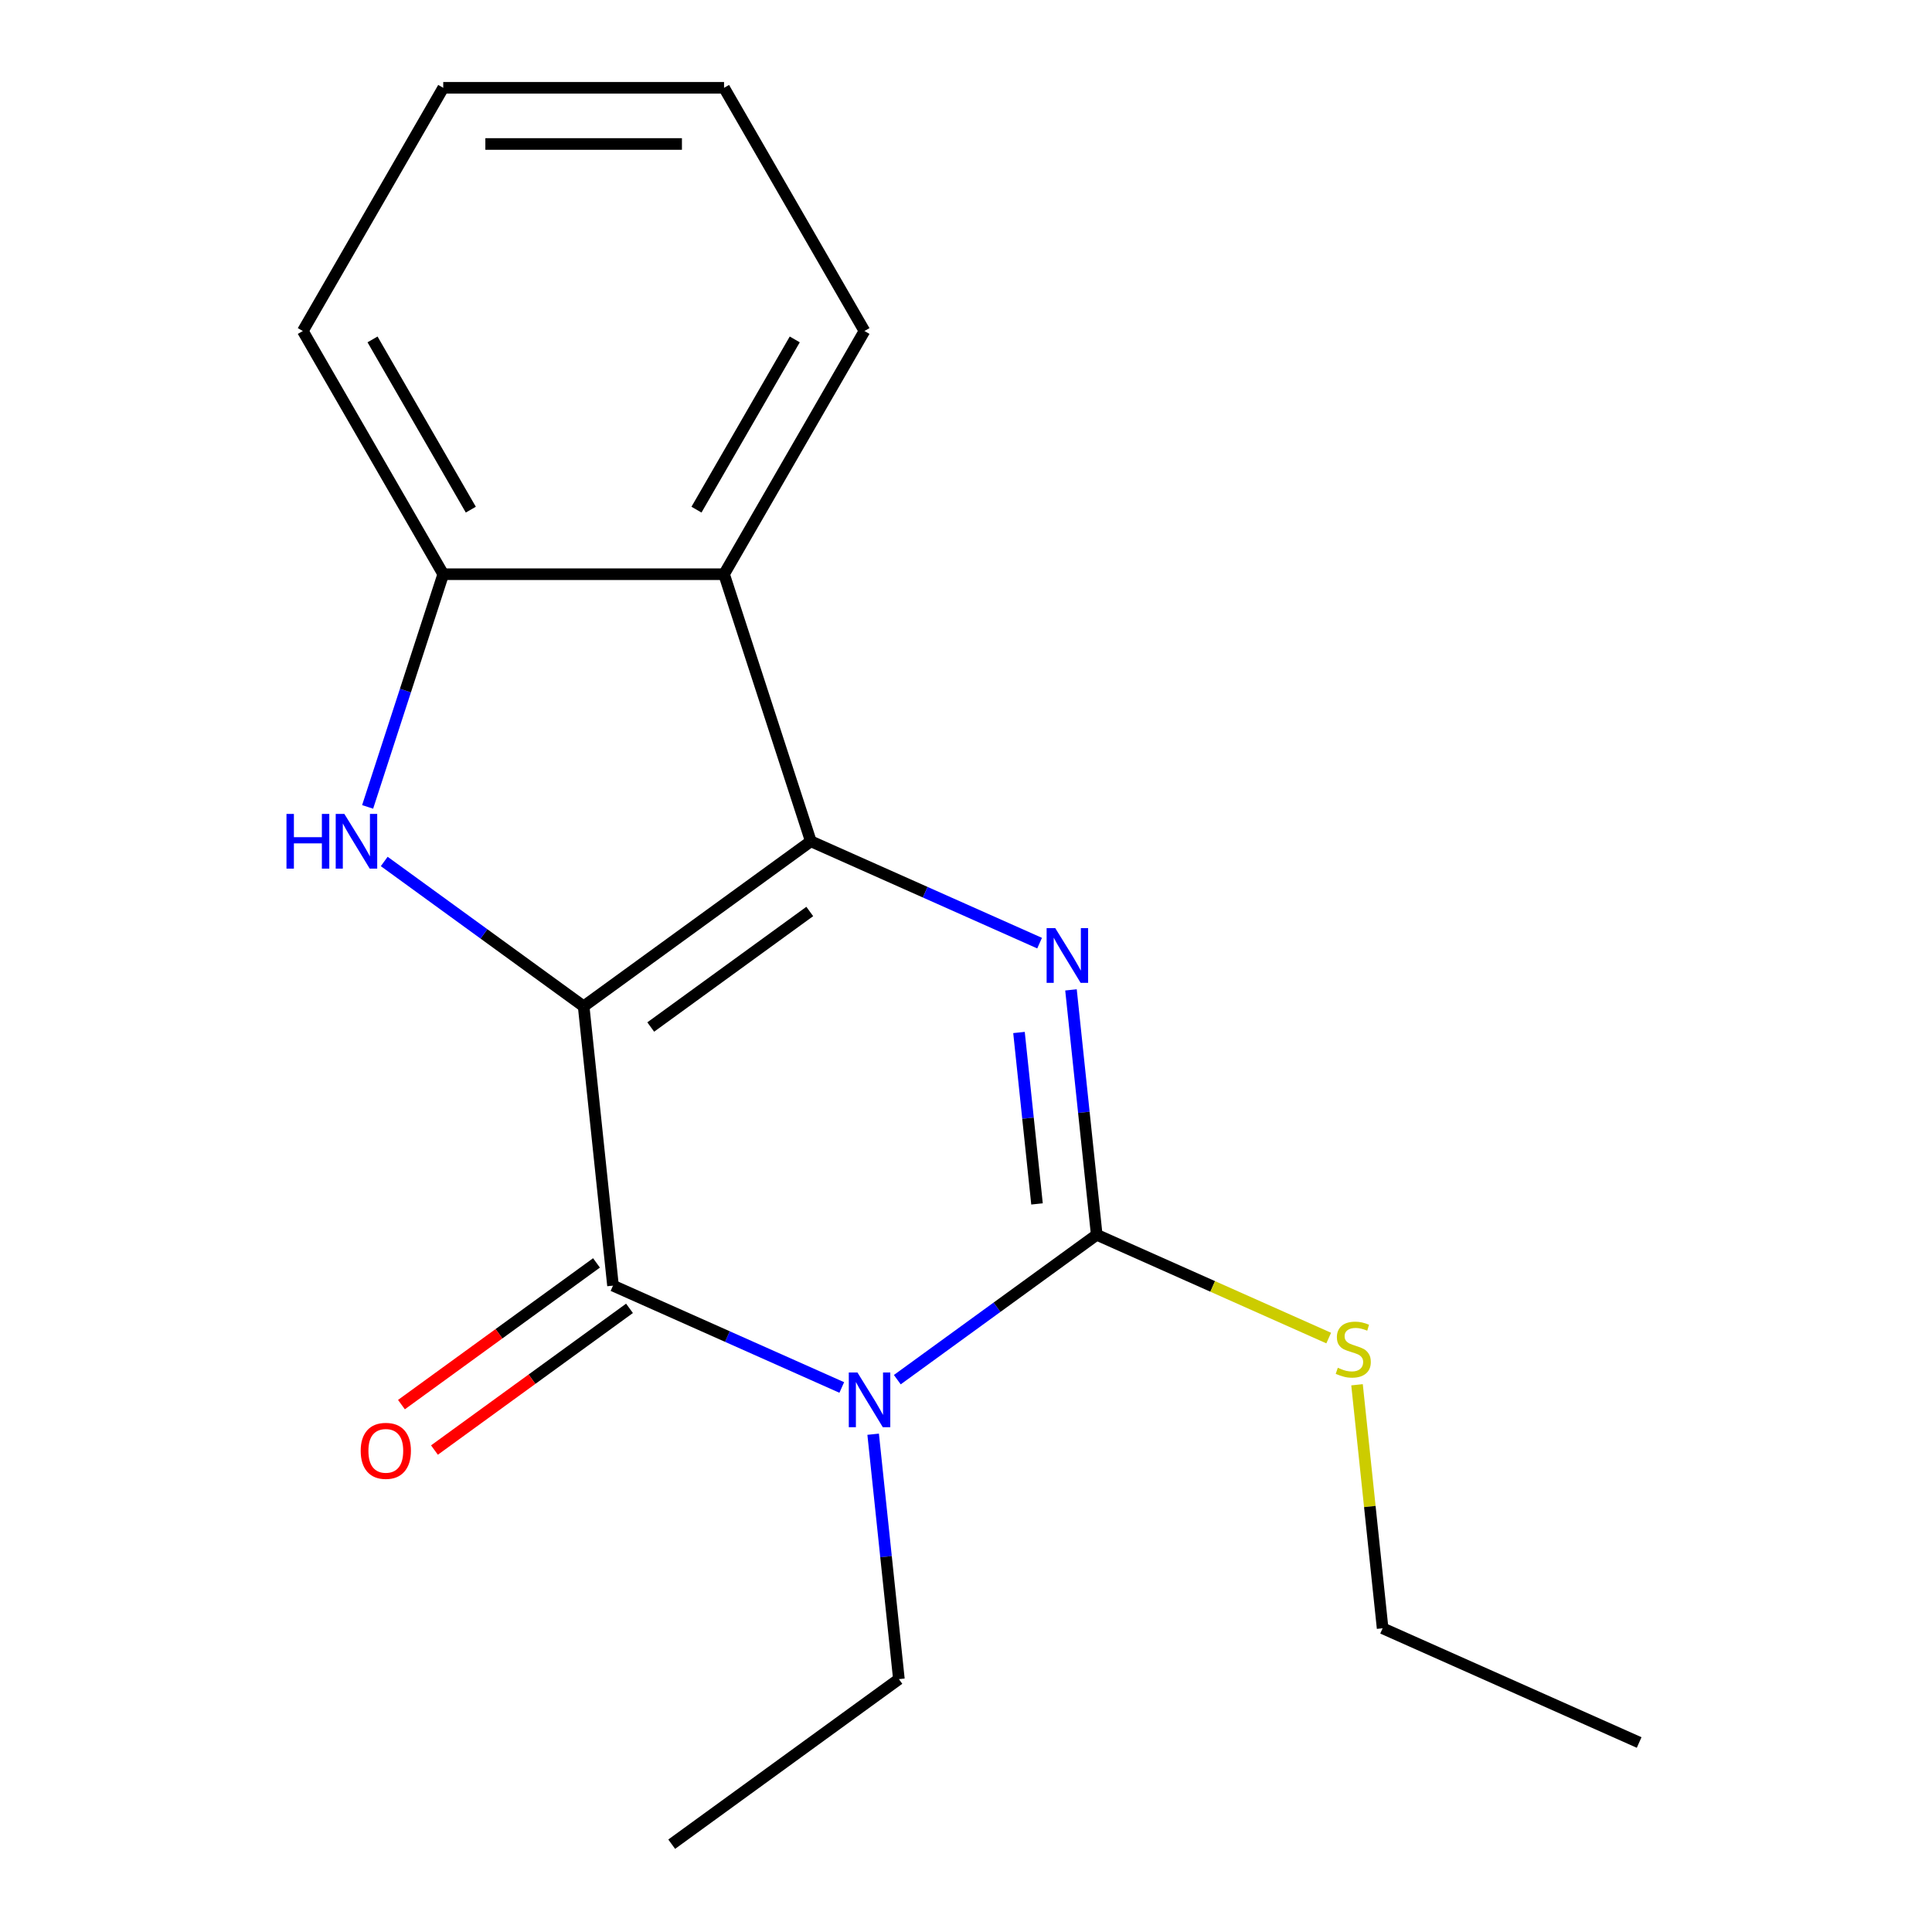 <?xml version='1.0' encoding='iso-8859-1'?>
<svg version='1.1' baseProfile='full'
              xmlns='http://www.w3.org/2000/svg'
                      xmlns:rdkit='http://www.rdkit.org/xml'
                      xmlns:xlink='http://www.w3.org/1999/xlink'
                  xml:space='preserve'
width='1000px' height='1000px' viewBox='0 0 1000 1000'>
<!-- END OF HEADER -->
<rect style='opacity:1.0;fill:#FFFFFF;stroke:none' width='1000' height='1000' x='0' y='0'> </rect>
<path class='bond-0' d='M 302.093,520.882 L 419.685,435.447' style='fill:none;fill-rule:evenodd;stroke:#000000;stroke-width:6px;stroke-linecap:butt;stroke-linejoin:miter;stroke-opacity:1' />
<path class='bond-0' d='M 336.819,531.585 L 419.133,471.78' style='fill:none;fill-rule:evenodd;stroke:#000000;stroke-width:6px;stroke-linecap:butt;stroke-linejoin:miter;stroke-opacity:1' />
<path class='bond-2' d='M 302.093,520.882 L 317.287,665.436' style='fill:none;fill-rule:evenodd;stroke:#000000;stroke-width:6px;stroke-linecap:butt;stroke-linejoin:miter;stroke-opacity:1' />
<path class='bond-5' d='M 302.093,520.882 L 250.485,483.386' style='fill:none;fill-rule:evenodd;stroke:#000000;stroke-width:6px;stroke-linecap:butt;stroke-linejoin:miter;stroke-opacity:1' />
<path class='bond-5' d='M 250.485,483.386 L 198.876,445.89' style='fill:none;fill-rule:evenodd;stroke:#0000FF;stroke-width:6px;stroke-linecap:butt;stroke-linejoin:miter;stroke-opacity:1' />
<path class='bond-3' d='M 419.685,435.447 L 478.89,461.806' style='fill:none;fill-rule:evenodd;stroke:#000000;stroke-width:6px;stroke-linecap:butt;stroke-linejoin:miter;stroke-opacity:1' />
<path class='bond-3' d='M 478.89,461.806 L 538.096,488.166' style='fill:none;fill-rule:evenodd;stroke:#0000FF;stroke-width:6px;stroke-linecap:butt;stroke-linejoin:miter;stroke-opacity:1' />
<path class='bond-6' d='M 419.685,435.447 L 374.769,297.21' style='fill:none;fill-rule:evenodd;stroke:#000000;stroke-width:6px;stroke-linecap:butt;stroke-linejoin:miter;stroke-opacity:1' />
<path class='bond-1' d='M 435.698,718.156 L 376.492,691.796' style='fill:none;fill-rule:evenodd;stroke:#0000FF;stroke-width:6px;stroke-linecap:butt;stroke-linejoin:miter;stroke-opacity:1' />
<path class='bond-1' d='M 376.492,691.796 L 317.287,665.436' style='fill:none;fill-rule:evenodd;stroke:#000000;stroke-width:6px;stroke-linecap:butt;stroke-linejoin:miter;stroke-opacity:1' />
<path class='bond-4' d='M 464.445,714.113 L 516.054,676.617' style='fill:none;fill-rule:evenodd;stroke:#0000FF;stroke-width:6px;stroke-linecap:butt;stroke-linejoin:miter;stroke-opacity:1' />
<path class='bond-4' d='M 516.054,676.617 L 567.663,639.121' style='fill:none;fill-rule:evenodd;stroke:#000000;stroke-width:6px;stroke-linecap:butt;stroke-linejoin:miter;stroke-opacity:1' />
<path class='bond-10' d='M 451.942,742.35 L 458.603,805.73' style='fill:none;fill-rule:evenodd;stroke:#0000FF;stroke-width:6px;stroke-linecap:butt;stroke-linejoin:miter;stroke-opacity:1' />
<path class='bond-10' d='M 458.603,805.73 L 465.265,869.11' style='fill:none;fill-rule:evenodd;stroke:#000000;stroke-width:6px;stroke-linecap:butt;stroke-linejoin:miter;stroke-opacity:1' />
<path class='bond-8' d='M 308.743,653.677 L 258.264,690.352' style='fill:none;fill-rule:evenodd;stroke:#000000;stroke-width:6px;stroke-linecap:butt;stroke-linejoin:miter;stroke-opacity:1' />
<path class='bond-8' d='M 258.264,690.352 L 207.786,727.027' style='fill:none;fill-rule:evenodd;stroke:#FF0000;stroke-width:6px;stroke-linecap:butt;stroke-linejoin:miter;stroke-opacity:1' />
<path class='bond-8' d='M 325.83,677.195 L 275.351,713.87' style='fill:none;fill-rule:evenodd;stroke:#000000;stroke-width:6px;stroke-linecap:butt;stroke-linejoin:miter;stroke-opacity:1' />
<path class='bond-8' d='M 275.351,713.87 L 224.873,750.545' style='fill:none;fill-rule:evenodd;stroke:#FF0000;stroke-width:6px;stroke-linecap:butt;stroke-linejoin:miter;stroke-opacity:1' />
<path class='bond-19' d='M 554.34,512.36 L 561.001,575.74' style='fill:none;fill-rule:evenodd;stroke:#0000FF;stroke-width:6px;stroke-linecap:butt;stroke-linejoin:miter;stroke-opacity:1' />
<path class='bond-19' d='M 561.001,575.74 L 567.663,639.121' style='fill:none;fill-rule:evenodd;stroke:#000000;stroke-width:6px;stroke-linecap:butt;stroke-linejoin:miter;stroke-opacity:1' />
<path class='bond-19' d='M 527.427,534.413 L 532.09,578.779' style='fill:none;fill-rule:evenodd;stroke:#0000FF;stroke-width:6px;stroke-linecap:butt;stroke-linejoin:miter;stroke-opacity:1' />
<path class='bond-19' d='M 532.09,578.779 L 536.753,623.145' style='fill:none;fill-rule:evenodd;stroke:#000000;stroke-width:6px;stroke-linecap:butt;stroke-linejoin:miter;stroke-opacity:1' />
<path class='bond-9' d='M 567.663,639.121 L 627.698,665.85' style='fill:none;fill-rule:evenodd;stroke:#000000;stroke-width:6px;stroke-linecap:butt;stroke-linejoin:miter;stroke-opacity:1' />
<path class='bond-9' d='M 627.698,665.85 L 687.733,692.58' style='fill:none;fill-rule:evenodd;stroke:#CCCC00;stroke-width:6px;stroke-linecap:butt;stroke-linejoin:miter;stroke-opacity:1' />
<path class='bond-7' d='M 190.284,417.653 L 209.851,357.431' style='fill:none;fill-rule:evenodd;stroke:#0000FF;stroke-width:6px;stroke-linecap:butt;stroke-linejoin:miter;stroke-opacity:1' />
<path class='bond-7' d='M 209.851,357.431 L 229.418,297.21' style='fill:none;fill-rule:evenodd;stroke:#000000;stroke-width:6px;stroke-linecap:butt;stroke-linejoin:miter;stroke-opacity:1' />
<path class='bond-11' d='M 374.769,297.21 L 447.444,171.332' style='fill:none;fill-rule:evenodd;stroke:#000000;stroke-width:6px;stroke-linecap:butt;stroke-linejoin:miter;stroke-opacity:1' />
<path class='bond-11' d='M 360.495,263.793 L 411.367,175.679' style='fill:none;fill-rule:evenodd;stroke:#000000;stroke-width:6px;stroke-linecap:butt;stroke-linejoin:miter;stroke-opacity:1' />
<path class='bond-18' d='M 374.769,297.21 L 229.418,297.21' style='fill:none;fill-rule:evenodd;stroke:#000000;stroke-width:6px;stroke-linecap:butt;stroke-linejoin:miter;stroke-opacity:1' />
<path class='bond-12' d='M 229.418,297.21 L 156.743,171.332' style='fill:none;fill-rule:evenodd;stroke:#000000;stroke-width:6px;stroke-linecap:butt;stroke-linejoin:miter;stroke-opacity:1' />
<path class='bond-12' d='M 243.692,263.793 L 192.819,175.679' style='fill:none;fill-rule:evenodd;stroke:#000000;stroke-width:6px;stroke-linecap:butt;stroke-linejoin:miter;stroke-opacity:1' />
<path class='bond-13' d='M 702.393,716.754 L 709.017,779.774' style='fill:none;fill-rule:evenodd;stroke:#CCCC00;stroke-width:6px;stroke-linecap:butt;stroke-linejoin:miter;stroke-opacity:1' />
<path class='bond-13' d='M 709.017,779.774 L 715.641,842.795' style='fill:none;fill-rule:evenodd;stroke:#000000;stroke-width:6px;stroke-linecap:butt;stroke-linejoin:miter;stroke-opacity:1' />
<path class='bond-14' d='M 465.265,869.11 L 347.673,954.545' style='fill:none;fill-rule:evenodd;stroke:#000000;stroke-width:6px;stroke-linecap:butt;stroke-linejoin:miter;stroke-opacity:1' />
<path class='bond-15' d='M 447.444,171.332 L 374.769,45.455' style='fill:none;fill-rule:evenodd;stroke:#000000;stroke-width:6px;stroke-linecap:butt;stroke-linejoin:miter;stroke-opacity:1' />
<path class='bond-17' d='M 156.743,171.332 L 229.418,45.455' style='fill:none;fill-rule:evenodd;stroke:#000000;stroke-width:6px;stroke-linecap:butt;stroke-linejoin:miter;stroke-opacity:1' />
<path class='bond-16' d='M 715.641,842.795 L 848.425,901.914' style='fill:none;fill-rule:evenodd;stroke:#000000;stroke-width:6px;stroke-linecap:butt;stroke-linejoin:miter;stroke-opacity:1' />
<path class='bond-20' d='M 374.769,45.455 L 229.418,45.455' style='fill:none;fill-rule:evenodd;stroke:#000000;stroke-width:6px;stroke-linecap:butt;stroke-linejoin:miter;stroke-opacity:1' />
<path class='bond-20' d='M 352.966,74.525 L 251.221,74.525' style='fill:none;fill-rule:evenodd;stroke:#000000;stroke-width:6px;stroke-linecap:butt;stroke-linejoin:miter;stroke-opacity:1' />
<path  class='atom-2' d='M 443.811 710.396
L 453.091 725.396
Q 454.011 726.876, 455.491 729.556
Q 456.971 732.236, 457.051 732.396
L 457.051 710.396
L 460.811 710.396
L 460.811 738.716
L 456.931 738.716
L 446.971 722.316
Q 445.811 720.396, 444.571 718.196
Q 443.371 715.996, 443.011 715.316
L 443.011 738.716
L 439.331 738.716
L 439.331 710.396
L 443.811 710.396
' fill='#0000FF'/>
<path  class='atom-4' d='M 546.209 480.406
L 555.489 495.406
Q 556.409 496.886, 557.889 499.566
Q 559.369 502.246, 559.449 502.406
L 559.449 480.406
L 563.209 480.406
L 563.209 508.726
L 559.329 508.726
L 549.369 492.326
Q 548.209 490.406, 546.969 488.206
Q 545.769 486.006, 545.409 485.326
L 545.409 508.726
L 541.729 508.726
L 541.729 480.406
L 546.209 480.406
' fill='#0000FF'/>
<path  class='atom-6' d='M 148.282 421.287
L 152.122 421.287
L 152.122 433.327
L 166.602 433.327
L 166.602 421.287
L 170.442 421.287
L 170.442 449.607
L 166.602 449.607
L 166.602 436.527
L 152.122 436.527
L 152.122 449.607
L 148.282 449.607
L 148.282 421.287
' fill='#0000FF'/>
<path  class='atom-6' d='M 178.242 421.287
L 187.522 436.287
Q 188.442 437.767, 189.922 440.447
Q 191.402 443.127, 191.482 443.287
L 191.482 421.287
L 195.242 421.287
L 195.242 449.607
L 191.362 449.607
L 181.402 433.207
Q 180.242 431.287, 179.002 429.087
Q 177.802 426.887, 177.442 426.207
L 177.442 449.607
L 173.762 449.607
L 173.762 421.287
L 178.242 421.287
' fill='#0000FF'/>
<path  class='atom-9' d='M 186.695 750.951
Q 186.695 744.151, 190.055 740.351
Q 193.415 736.551, 199.695 736.551
Q 205.975 736.551, 209.335 740.351
Q 212.695 744.151, 212.695 750.951
Q 212.695 757.831, 209.295 761.751
Q 205.895 765.631, 199.695 765.631
Q 193.455 765.631, 190.055 761.751
Q 186.695 757.871, 186.695 750.951
M 199.695 762.431
Q 204.015 762.431, 206.335 759.551
Q 208.695 756.631, 208.695 750.951
Q 208.695 745.391, 206.335 742.591
Q 204.015 739.751, 199.695 739.751
Q 195.375 739.751, 193.015 742.551
Q 190.695 745.351, 190.695 750.951
Q 190.695 756.671, 193.015 759.551
Q 195.375 762.431, 199.695 762.431
' fill='#FF0000'/>
<path  class='atom-10' d='M 692.447 707.96
Q 692.767 708.08, 694.087 708.64
Q 695.407 709.2, 696.847 709.56
Q 698.327 709.88, 699.767 709.88
Q 702.447 709.88, 704.007 708.6
Q 705.567 707.28, 705.567 705
Q 705.567 703.44, 704.767 702.48
Q 704.007 701.52, 702.807 701
Q 701.607 700.48, 699.607 699.88
Q 697.087 699.12, 695.567 698.4
Q 694.087 697.68, 693.007 696.16
Q 691.967 694.64, 691.967 692.08
Q 691.967 688.52, 694.367 686.32
Q 696.807 684.12, 701.607 684.12
Q 704.887 684.12, 708.607 685.68
L 707.687 688.76
Q 704.287 687.36, 701.727 687.36
Q 698.967 687.36, 697.447 688.52
Q 695.927 689.64, 695.967 691.6
Q 695.967 693.12, 696.727 694.04
Q 697.527 694.96, 698.647 695.48
Q 699.807 696, 701.727 696.6
Q 704.287 697.4, 705.807 698.2
Q 707.327 699, 708.407 700.64
Q 709.527 702.24, 709.527 705
Q 709.527 708.92, 706.887 711.04
Q 704.287 713.12, 699.927 713.12
Q 697.407 713.12, 695.487 712.56
Q 693.607 712.04, 691.367 711.12
L 692.447 707.96
' fill='#CCCC00'/>
</svg>
